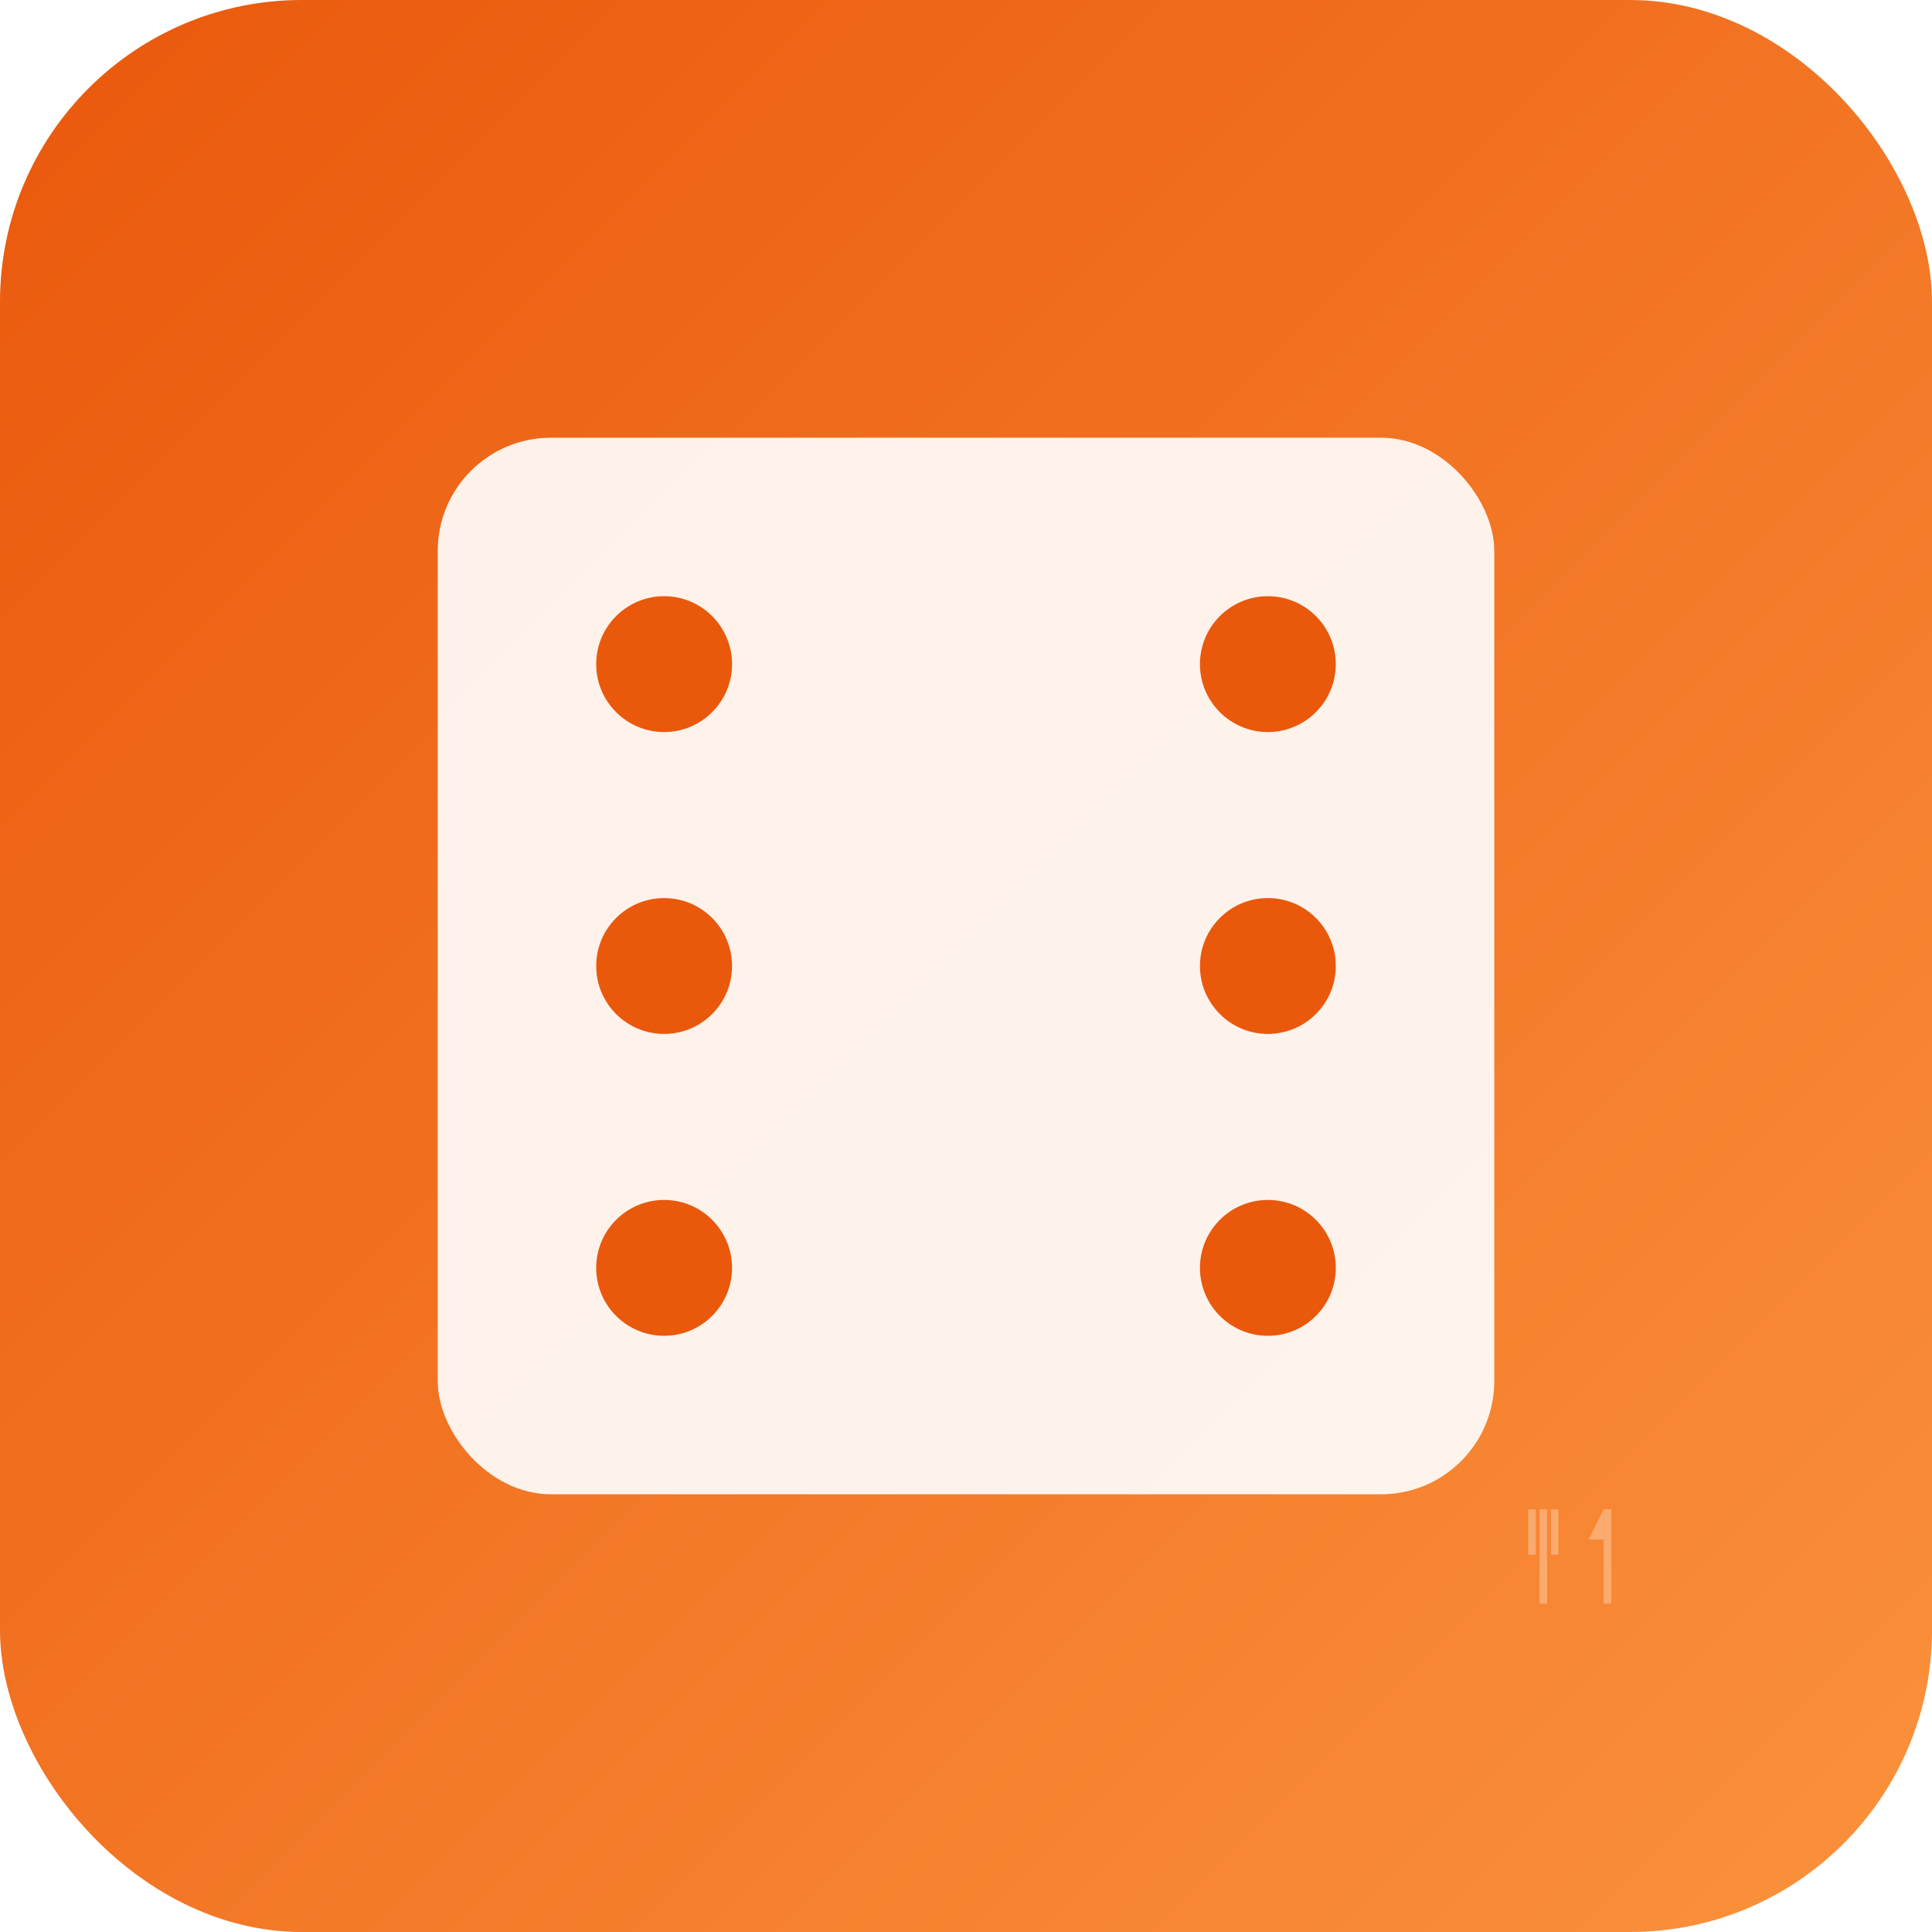 <svg xmlns="http://www.w3.org/2000/svg" viewBox="0 0 512 512">
  <defs>
    <linearGradient id="iconGradient" x1="0%" y1="0%" x2="100%" y2="100%">
      <stop offset="0%" style="stop-color:#ea580c;stop-opacity:1" />
      <stop offset="100%" style="stop-color:#fb923c;stop-opacity:1" />
    </linearGradient>
    <filter id="iconShadow">
      <feDropShadow dx="0" dy="2" stdDeviation="4" flood-opacity="0.2"/>
    </filter>
  </defs>

  <!-- Background with rounded corners -->
  <rect width="512" height="512" rx="80" fill="url(#iconGradient)"/>

  <!-- Main dice icon -->
  <g transform="translate(256, 256)">
    <!-- Dice face -->
    <rect x="-140" y="-140" width="280" height="280" rx="30" fill="white" opacity="0.95" filter="url(#iconShadow)"/>

    <!-- Dice dots (6 dots pattern) -->
    <circle cx="-80" cy="-80" r="18" fill="#ea580c"/>
    <circle cx="80" cy="-80" r="18" fill="#ea580c"/>

    <circle cx="-80" cy="0" r="18" fill="#ea580c"/>
    <circle cx="80" cy="0" r="18" fill="#ea580c"/>

    <circle cx="-80" cy="80" r="18" fill="#ea580c"/>
    <circle cx="80" cy="80" r="18" fill="#ea580c"/>
  </g>

  <!-- Fork and knife decorative element (smaller, bottom right) -->
  <g transform="translate(420, 420)" opacity="0.3">
    <!-- Fork -->
    <rect x="-12" y="-20" width="2" height="25" fill="white"/>
    <rect x="-15" y="-20" width="2" height="12" fill="white"/>
    <rect x="-9" y="-20" width="2" height="12" fill="white"/>
    <!-- Knife -->
    <rect x="5" y="-20" width="2" height="25" fill="white"/>
    <path d="M 5 -20 L 5 -12 L 1 -12 Z" fill="white"/>
  </g>

</svg>
